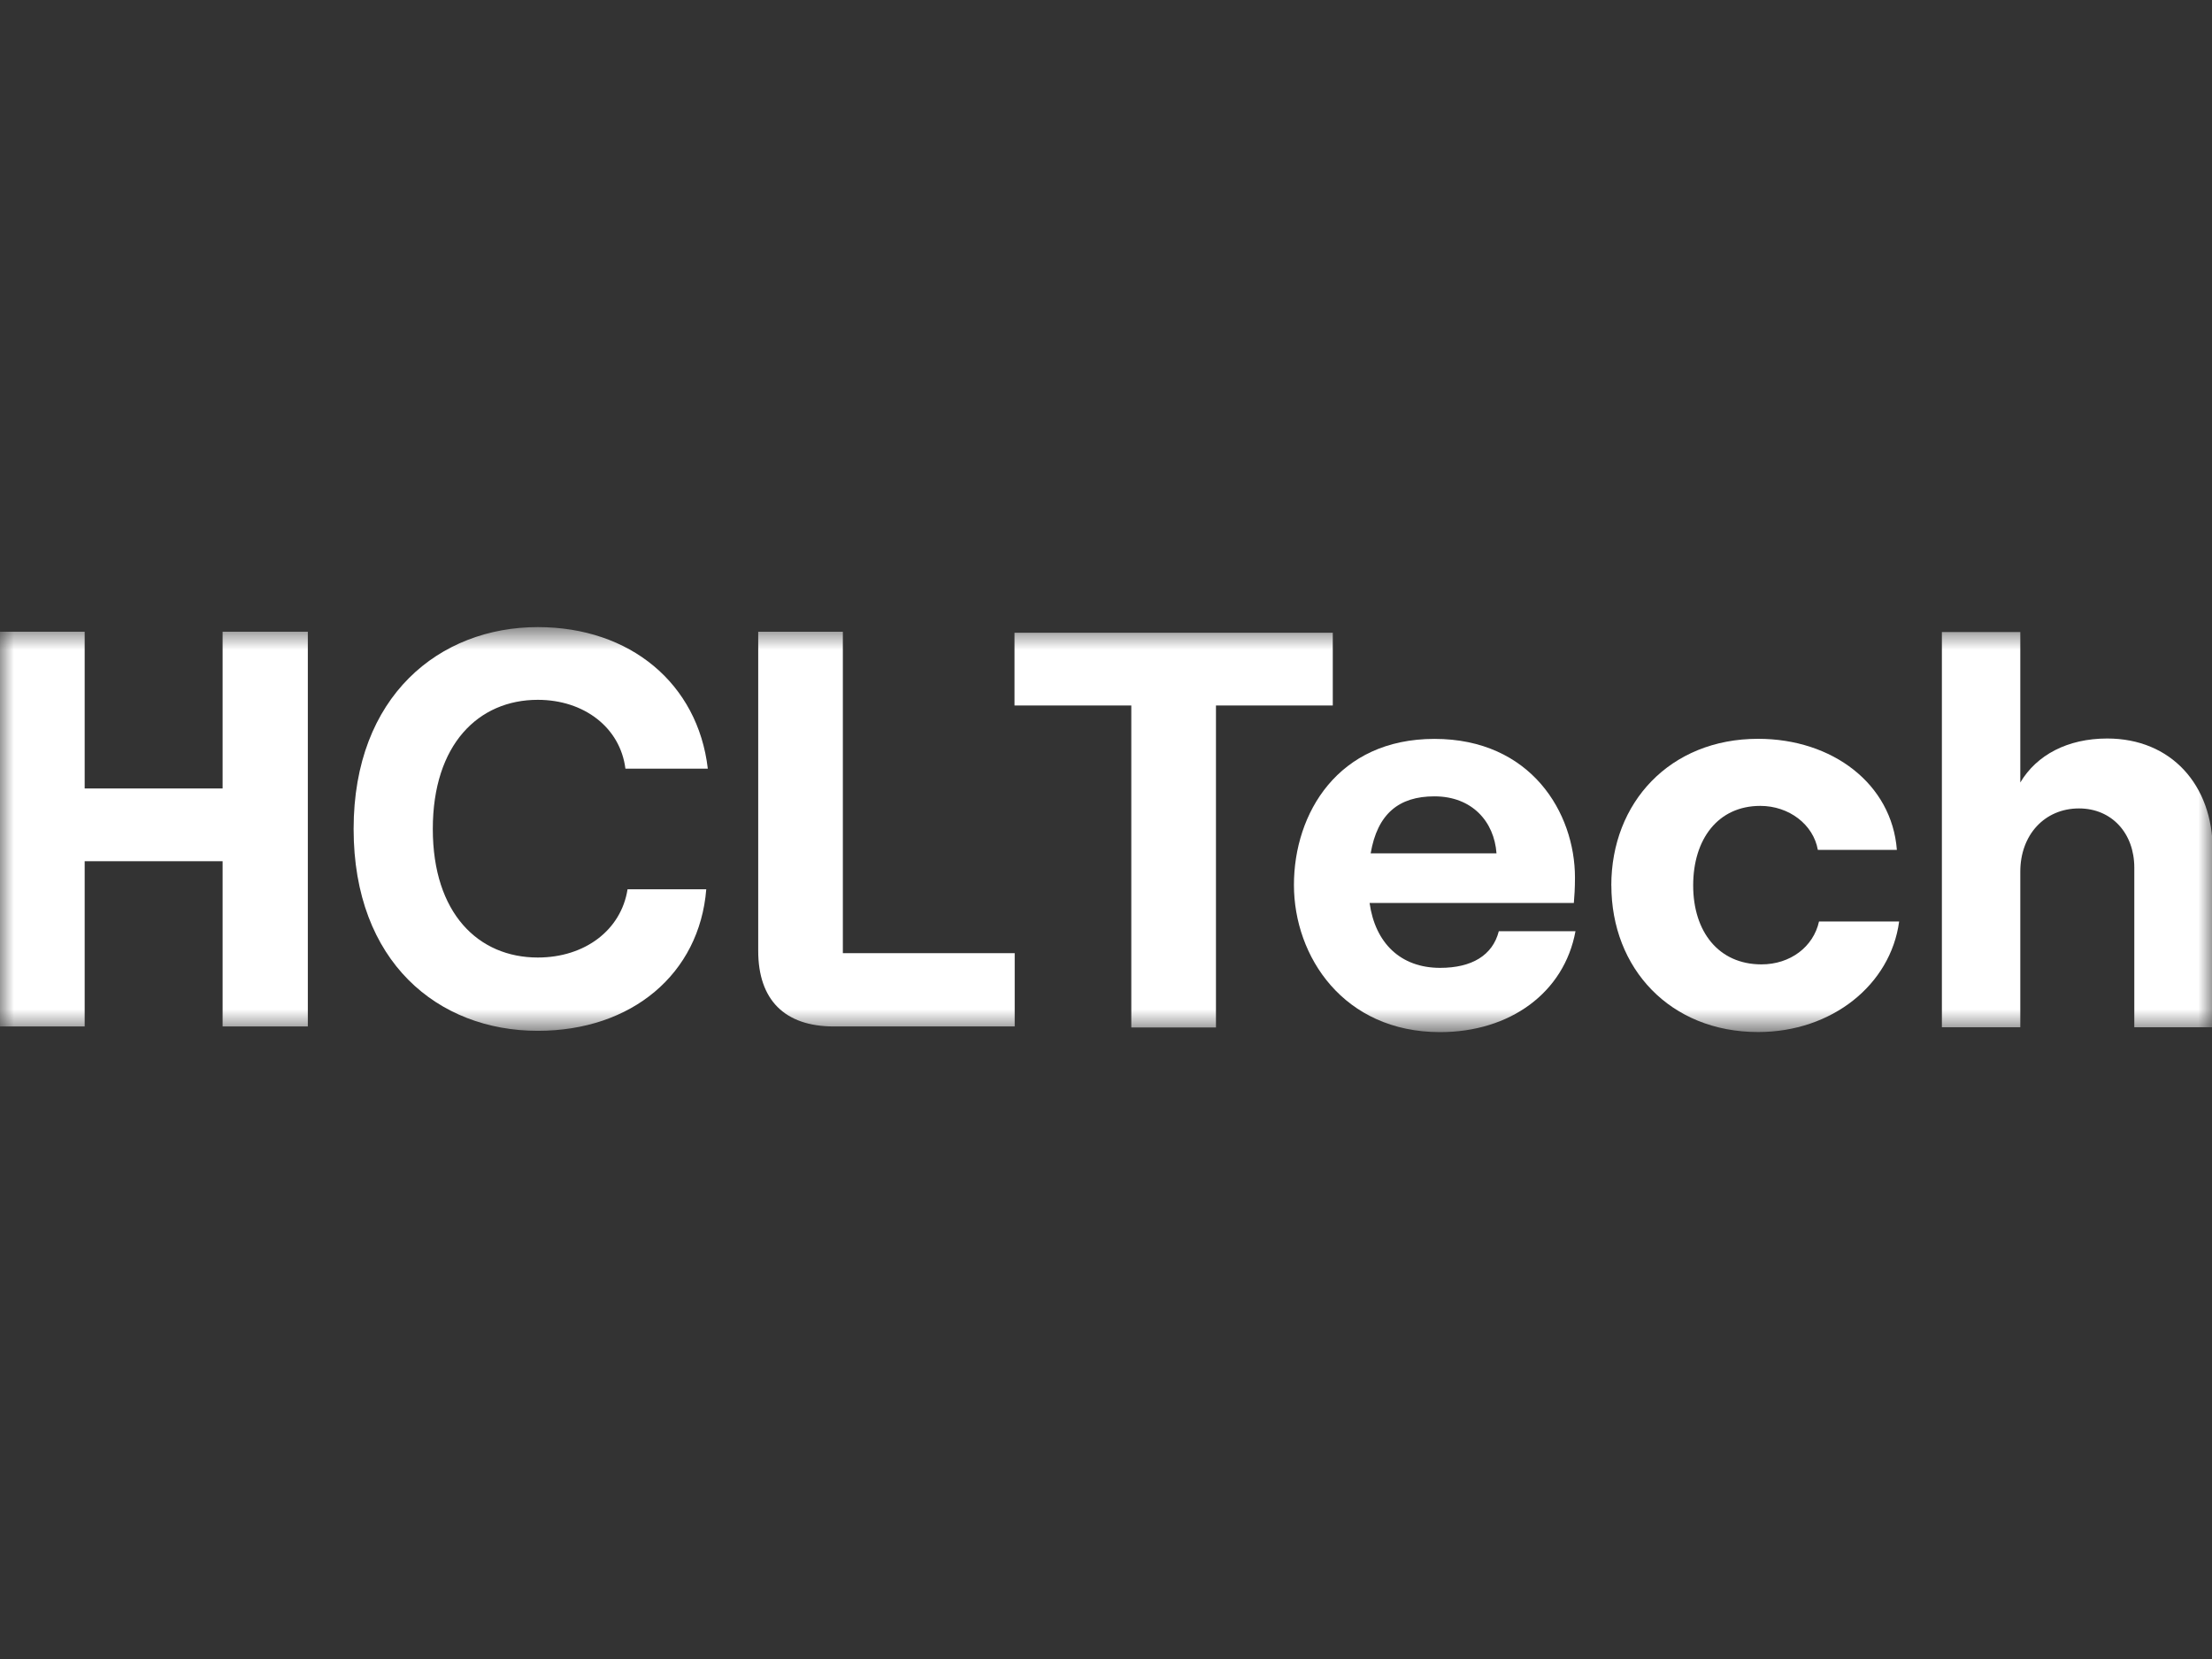 <svg width="80" height="60" viewBox="0 0 80 60" fill="none" xmlns="http://www.w3.org/2000/svg">
<rect x="0" y="0" width="80" height="60" fill="#333333" stroke="none"/>
<mask id="mask0_2611_1764" style="mask-type:luminance" maskUnits="userSpaceOnUse" x="0" y="22" width="80" height="16">
<path d="M80 22.68H0V37.32H80V22.68Z" fill="white"/>
</mask>
<g mask="url(#mask0_2611_1764)">
<path d="M11.133 22.847V37.123H8.051V31.147H3.062V37.123H0V22.847H3.062V28.516H8.051V22.847H11.133Z" fill="white"/>
<path d="M12.789 29.981C12.789 25.168 15.901 22.68 19.45 22.68C22.791 22.68 25.238 24.72 25.599 27.799H22.619C22.43 26.31 21.12 25.31 19.45 25.31C17.305 25.31 15.653 26.922 15.653 29.98C15.653 33.038 17.305 34.63 19.45 34.63C21.159 34.63 22.467 33.631 22.696 32.162H25.543C25.297 35.222 22.848 37.281 19.451 37.281C15.845 37.281 12.789 34.792 12.789 29.98V29.981Z" fill="white"/>
<path d="M40.916 25.515H36.691V22.884H48.202V25.515H43.977V37.16H40.915V25.515H40.916Z" fill="white"/>
<path d="M56.98 33.676C56.573 35.899 54.613 37.328 52.083 37.328C48.593 37.328 46.797 34.595 46.797 32.005C46.797 29.415 48.389 26.723 51.879 26.723C55.369 26.723 56.961 29.394 56.961 31.74C56.961 32.128 56.94 32.433 56.92 32.658H49.533C49.736 34.106 50.654 35.004 52.084 35.004C53.227 35.004 53.982 34.555 54.207 33.678H56.983L56.98 33.676ZM49.572 30.862H54.123C54.041 29.72 53.245 28.801 51.877 28.801C50.592 28.801 49.816 29.433 49.572 30.862Z" fill="white"/>
<path d="M58.275 32.023C58.275 29.026 60.399 26.72 63.582 26.72C66.276 26.72 68.419 28.351 68.603 30.737H65.745C65.582 29.82 64.704 29.146 63.664 29.146C62.133 29.146 61.236 30.349 61.236 32.022C61.236 33.694 62.154 34.878 63.706 34.878C64.747 34.878 65.583 34.246 65.787 33.327H68.685C68.378 35.611 66.257 37.325 63.584 37.325C60.4 37.325 58.277 35.02 58.277 32.022L58.275 32.023Z" fill="white"/>
<path d="M70.231 22.858H73.067V28.3C73.659 27.301 74.781 26.709 76.211 26.709C78.516 26.709 80.026 28.382 80.026 30.747V37.151H77.19V31.379C77.19 30.135 76.373 29.238 75.19 29.238C73.945 29.238 73.067 30.197 73.067 31.522V37.151H70.231V22.858Z" fill="white"/>
<path d="M30.483 34.472V22.847H27.422V34.39C27.422 36.164 28.381 37.123 30.156 37.123H36.698V34.472H30.483Z" fill="white"/>
</g>
</svg>
